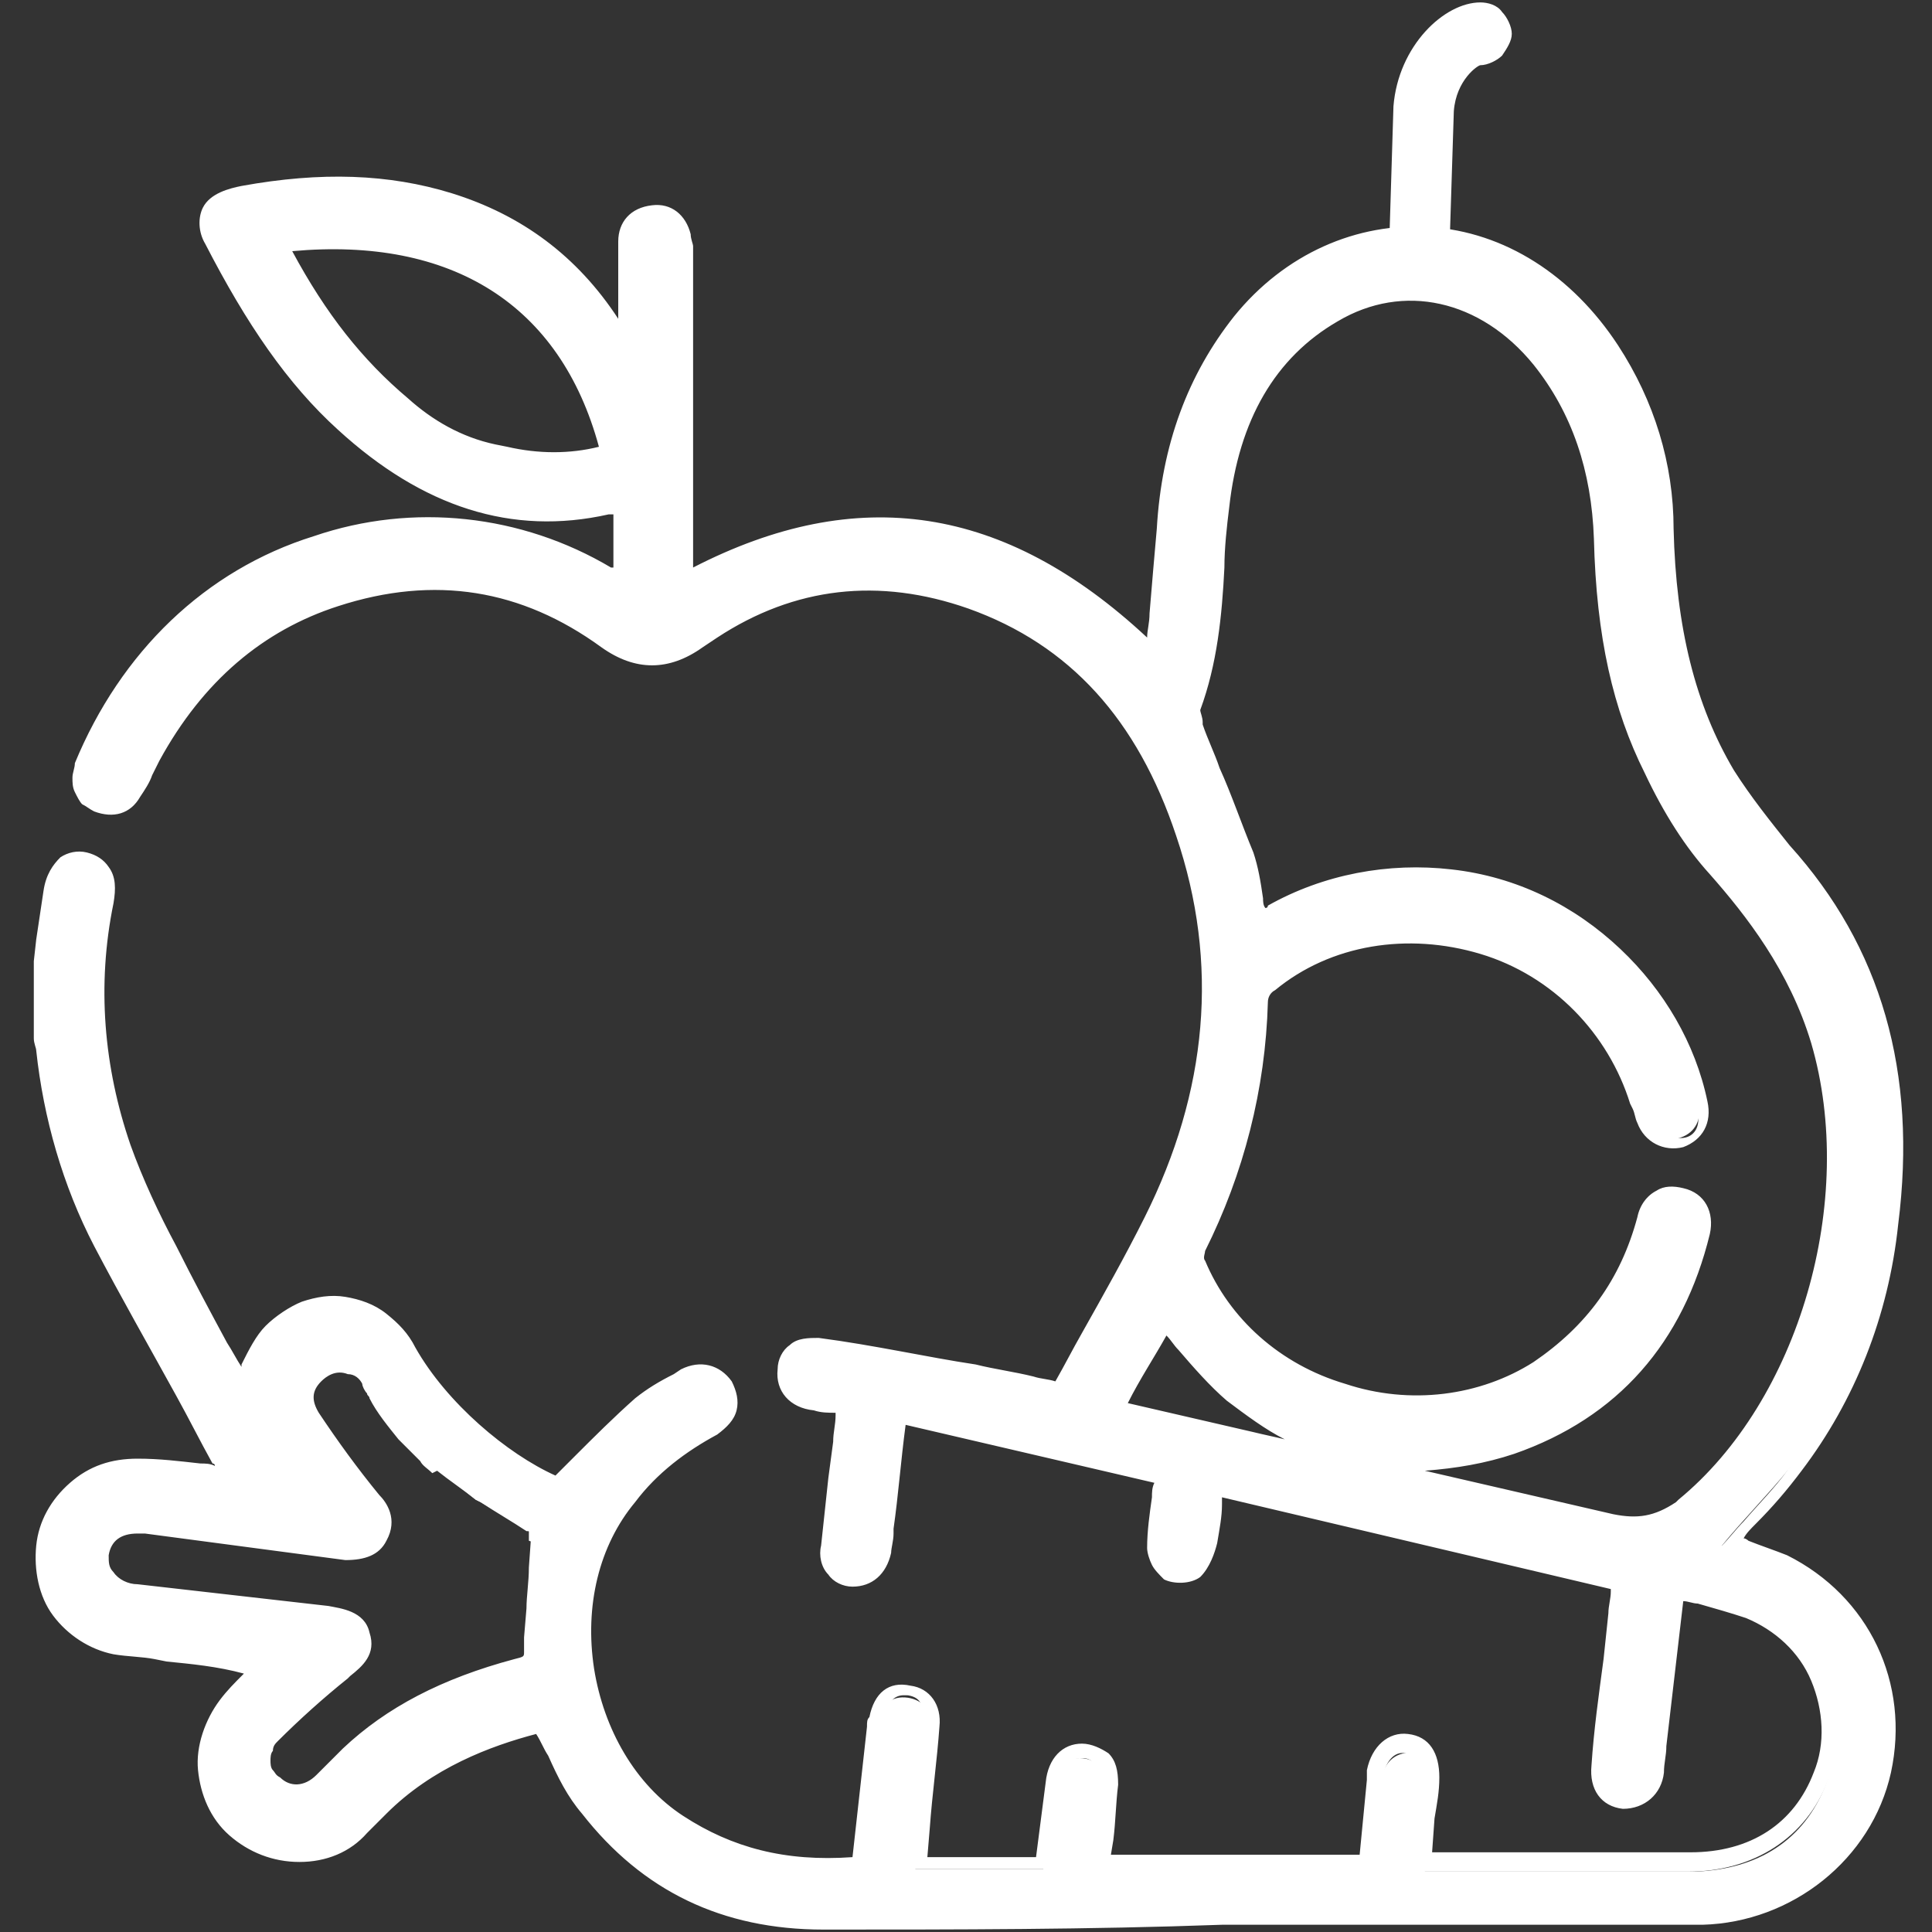 <?xml version="1.0" encoding="utf-8"?>
<!-- Generator: Adobe Illustrator 25.4.1, SVG Export Plug-In . SVG Version: 6.00 Build 0)  -->
<svg version="1.1" id="Layer_1" xmlns="http://www.w3.org/2000/svg" xmlns:xlink="http://www.w3.org/1999/xlink" x="0px" y="0px"
	 viewBox="0 0 80 80" style="enable-background:new 0 0 80 80;" xml:space="preserve">
<rect x="0" y="0" width="80" height="80" fill="#333333" stroke="none"/>
<style type="text/css">
	.st0{fill:#FFFFFF;}
</style>
<g>
	<g>
		<path class="st0" d="M78.1,50.8c0.7-5.7-0.5-11-4.4-15.4c-0.9-1-1.7-2-2.4-3.1c-1.9-3.1-2.5-6.6-2.6-10.2c0-2.6-0.8-5.2-2.3-7.4
			c-3.8-5.9-10.9-6.4-15.2-1.2c-2.1,2.5-3,5.4-3.1,8.5c-0.1,1.7-0.3,3.4-0.4,5.3c-5.9-5.8-12.3-7-19.5-3V10.9c0-0.2,0-0.4,0-0.6
			c0-0.2,0-0.3,0-0.5c-0.1-0.6-0.5-1-1.2-0.9c-0.6,0-1,0.4-1,1.1c0,1.4,0,2.8,0,4.2c-0.2-0.1-0.4-0.3-0.5-0.5
			c-1.7-2.6-3.9-4.4-6.8-5.3c-2.8-0.9-5.6-0.8-8.5-0.3C8.7,8.3,8.3,8.9,9,10.2c1.4,2.8,3,5.4,5.4,7.6c3.1,2.8,6.6,4.3,10.9,3.4
			c0.2,0,0.5-0.1,0.7-0.1v3.2c-0.3-0.1-0.5-0.2-0.6-0.3c-7.5-4.5-17.7-1.4-21.6,8c-0.1,0.1-0.1,0.3-0.1,0.4c0,0.1,0,0.3,0.1,0.4
			c0.1,0.1,0.1,0.3,0.2,0.4c0.1,0.1,0.2,0.2,0.4,0.2c0.6,0.3,1.1,0.1,1.4-0.5c0.3-0.5,0.5-1,0.8-1.5c1.7-3.1,4.1-5.5,7.6-6.6
			c4-1.3,7.8-0.8,11.2,1.8c1.3,0.9,2.4,0.9,3.7,0c0.2-0.1,0.4-0.3,0.6-0.4c3.4-2.2,7-2.6,10.7-1.3c4.6,1.6,7.3,5.1,8.8,9.6
			c1.8,5.5,1.3,10.9-1.3,16.1c-1.2,2.3-2.5,4.6-3.7,6.9c-0.1,0.1-0.1,0.2-0.2,0.2c-1.2-0.3-2.4-0.6-3.6-0.8
			c-2.1-0.4-4.3-0.8-6.5-1.1c-0.8-0.1-1.3,0.3-1.3,1c-0.1,0.7,0.4,1.2,1.2,1.2c0.4,0,0.8,0.1,1.3,0.1c-0.1,0.6-0.1,1.1-0.2,1.6
			c-0.2,1.4-0.3,2.9-0.5,4.3c-0.1,0.7,0.3,1.3,1,1.3c0.6,0.1,1.1-0.3,1.2-1c0.1-0.3,0.1-0.7,0.1-1c0.2-1.6,0.4-3.1,0.5-4.8L48,61.1
			c-0.1,1.1-0.3,2-0.2,3c0,0.2,0.1,0.4,0.2,0.6c0.1,0.2,0.2,0.3,0.4,0.4c0.3,0.2,0.8,0.1,1.1-0.1c0.3-0.2,0.5-0.7,0.6-1.1
			c0.2-0.7,0.2-1.4,0.3-2.2l16.9,3.9c0,0.5-0.1,1-0.1,1.4c-0.2,2.1-0.5,4.2-0.7,6.3c-0.1,0.8,0.3,1.3,1,1.4c0.6,0.1,1.1-0.4,1.2-1.1
			c0.1-0.5,0.1-1.1,0.2-1.6c0.2-1.9,0.4-3.8,0.7-5.8c1.1,0.3,2.1,0.5,3,0.8c2.7,1,4.1,4.2,3,6.9c-0.9,2.3-2.8,3.5-5.4,3.6
			c-3.5,0-7,0-10.5,0c-0.2,0-0.4,0-0.7,0c0-0.4,0.1-0.7,0.1-1c0.1-0.8,0.2-1.7,0.3-2.5c0.1-0.8-0.3-1.3-0.9-1.4
			c-0.6-0.1-1.2,0.3-1.3,1.1c0,0.2,0,0.3-0.1,0.5c-0.1,1.1-0.2,2.1-0.4,3.2H45.5c0.1-1.1,0.3-2.2,0.3-3.3c0.1-0.8-0.4-1.3-1.1-1.3
			c-0.7,0-1.1,0.4-1.1,1.2c-0.1,1.1-0.3,2.3-0.4,3.4h-5.3c0.2-2,0.4-3.9,0.6-5.8c0.1-0.8-0.3-1.2-0.9-1.3c-0.7-0.1-1.1,0.3-1.3,1
			c0,0.2,0,0.4-0.1,0.6c-0.2,1.8-0.4,3.7-0.6,5.5c-2.8,0.2-5.3-0.2-7.5-1.8c-4.3-2.9-5.3-9.5-2.1-13.5c1-1.2,2.2-2.2,3.5-2.9
			c0.7-0.4,0.8-1,0.5-1.6c-0.3-0.5-0.9-0.7-1.6-0.4c-0.6,0.3-1.3,0.6-1.8,1.1c-1.2,1.1-2.3,2.2-3.4,3.4c-2-0.9-4.8-3-6.2-5.6
			c-0.3-0.5-0.7-0.9-1.1-1.2c-0.5-0.3-1-0.5-1.6-0.6c-0.6-0.1-1.1,0-1.7,0.2c-0.5,0.2-1,0.5-1.4,0.9c-0.6,0.6-0.9,1.5-1.3,2.3
			c-1-1.8-2.1-3.7-3.1-5.6C6.2,50.5,5.6,49,5,47.6c-1.2-3.4-1.4-6.8-0.7-10.3c0.2-0.9-0.2-1.5-0.8-1.6c-0.8-0.1-1.2,0.3-1.4,1.3
			c-0.2,0.9-0.3,1.9-0.4,2.8v3.1c0.1,0.2,0.1,0.4,0.1,0.6c0.2,2.8,1,5.5,2.3,8c1.6,3,3.3,6,4.9,9.1c0.1,0.2,0.2,0.5,0.4,0.8
			c-1.4-0.1-2.6-0.3-3.8-0.4c-0.9,0-1.8,0.3-2.5,0.9c-0.7,0.6-1.1,1.4-1.2,2.4C1.8,65,2,65.9,2.5,66.7c0.5,0.7,1.3,1.3,2.2,1.5
			c0.7,0.2,1.4,0.2,2.1,0.3c1.3,0.2,2.6,0.3,4,0.5c-0.6,0.6-1.1,1.1-1.5,1.7c-0.6,0.7-0.9,1.7-0.8,2.6C8.6,74.1,9,75,9.7,75.6
			c0.7,0.7,1.6,1,2.6,1c1,0,1.9-0.4,2.5-1.1c0.2-0.2,0.5-0.5,0.7-0.8c1.9-1.9,4.3-2.8,6.7-3.4c0.7,1.2,1.3,2.4,2.1,3.5
			c2.5,3.2,5.8,4.7,9.8,4.7c8,0,16,0,23.9,0c4.1,0,8.3,0,12.4,0c3.6,0,6.6-2.6,7.4-6c0.8-3.5-0.8-6.9-4.1-8.6
			c-0.8-0.4-1.6-0.6-2.4-0.9c0.9-1.1,1.9-2.1,2.8-3.2C76.4,57.9,77.7,54.5,78.1,50.8z M20.8,18.9c-1.6-0.4-3-1.1-4.2-2.2
			c-2.2-1.8-3.8-4.1-5.2-6.7c7.3-0.9,12.1,2.2,13.7,8.7C23.8,19.3,22.3,19.3,20.8,18.9L20.8,18.9z M22.3,63.6L22.3,63.6
			c-0.1,0.3-0.1,0.6-0.1,1l0,0.3c-0.1,0.7-0.1,1.3-0.2,1.9c0,0.2,0,0.3,0,0.5l0,0.2l0,0.5c0,0,0,0,0,0c0,0.2,0,0.4,0,0.6
			c0,0.5-0.3,0.5-0.6,0.6c-2.6,0.7-4.9,1.8-6.9,3.6c-0.4,0.3-0.7,0.8-1.1,1.1c-0.7,0.6-1.5,0.6-2,0.1c-0.1-0.1-0.3-0.3-0.3-0.5
			c-0.1-0.2-0.1-0.4-0.1-0.6c0-0.2,0-0.4,0.1-0.6c0.1-0.2,0.2-0.3,0.3-0.5c0.9-0.9,2-1.8,3-2.6c0.5-0.4,1-0.8,0.8-1.5
			c-0.2-0.7-0.8-0.8-1.4-0.9c-2.7-0.3-5.3-0.6-7.9-0.9c-1-0.1-1.6-0.8-1.5-1.7C4.2,63.5,5,63,6,63.1c2.7,0.3,5.4,0.6,8.2,0.9
			c0.5,0.1,1,0,1.3-0.6c0.3-0.5,0.1-1-0.3-1.4c-0.9-1.1-1.7-2.3-2.5-3.4c-0.4-0.6-0.3-1.2,0.1-1.7c0.4-0.5,0.9-0.6,1.5-0.4
			c0.3,0.1,0.6,0.3,0.8,0.6c0.1,0.1,0.2,0.3,0.2,0.4c0,0.1,0.1,0.1,0.1,0.2c0.4,0.6,0.8,1.1,1.2,1.6c0,0,0.1,0.1,0.1,0.1
			c0.2,0.2,0.4,0.4,0.6,0.6c0.1,0.1,0.1,0.1,0.2,0.2c0.2,0.2,0.4,0.3,0.5,0.5c0.1,0.1,0.2,0.1,0.2,0.2c0.5,0.4,1,0.8,1.5,1.2
			l0.2,0.1c0.6,0.4,1.3,0.8,1.9,1.2C22.1,63.4,22.2,63.5,22.3,63.6L22.3,63.6C22.3,63.6,22.3,63.5,22.3,63.6L22.3,63.6L22.3,63.6z
			 M69.8,62.4c-0.9,0.8-1.8,1-3,0.7c-6.7-1.6-13.4-3.1-20.1-4.6c-0.1,0-0.3-0.1-0.5-0.1c0.7-1.3,1.4-2.5,2-3.7c1,1,1.8,2.2,2.8,3
			c3.5,2.8,7.4,3.6,11.6,2.1c4.2-1.5,6.8-4.5,7.8-8.8c0.2-0.7-0.2-1.3-0.8-1.5c-0.6-0.2-1.2,0.2-1.4,1c-0.7,2.7-2.1,4.7-4.4,6.2
			c-4.8,3.2-12,1-14.1-4.4c-0.1-0.2-0.1-0.5,0-0.7c1.6-3.2,2.5-6.7,2.6-10.2c0-0.3,0.2-0.6,0.4-0.8c5.3-4.2,13.4-1.6,15.3,4.9
			c0.1,0.3,0.1,0.5,0.2,0.8c0.3,0.7,0.8,1,1.4,0.8c0.6-0.2,0.9-0.8,0.7-1.4c-0.5-2.3-1.7-4.4-3.5-6.1c-1.9-1.8-4.3-2.9-6.8-3.2
			c-2.6-0.3-5.1,0.2-7.4,1.5c-0.2,0.1-0.3,0.2-0.6,0.3c-0.2-1-0.3-1.9-0.6-2.7c-0.6-1.8-1.4-3.6-2.1-5.3c-0.1-0.3-0.3-0.6-0.2-0.8
			c0.9-2.7,0.8-5.6,1.2-8.3c0.4-3.3,1.7-6.2,4.7-8c2.9-1.7,6.4-0.9,8.6,1.9c1.7,2.2,2.6,4.7,2.6,7.4c0.1,3.3,0.5,6.5,2,9.5
			c0.7,1.5,1.6,2.9,2.7,4.1c1.9,2.1,3.5,4.4,4.3,7.2C77.3,49.7,74.9,58.1,69.8,62.4L69.8,62.4z"/>
		<path class="st0" d="M34.1,79.9c-4.2,0-7.5-1.6-10-4.8c-0.6-0.7-1-1.5-1.4-2.4c-0.2-0.3-0.3-0.6-0.5-0.9c-1.9,0.5-4.3,1.4-6.2,3.3
			c-0.1,0.1-0.2,0.2-0.4,0.4c-0.1,0.1-0.3,0.3-0.4,0.4c-0.7,0.8-1.7,1.2-2.8,1.2c-1.1,0-2.1-0.4-2.9-1.1c-0.8-0.7-1.2-1.7-1.3-2.7
			c-0.1-1,0.3-2.1,0.9-2.9c0.3-0.4,0.6-0.7,1-1.1c0,0,0,0,0,0C9,69,7.9,68.9,6.9,68.8l-0.5-0.1c-0.5-0.1-1.1-0.1-1.7-0.2
			c-1-0.2-1.9-0.8-2.5-1.6C1.6,66.1,1.4,65,1.5,64c0.1-1,0.6-1.9,1.4-2.6c0.8-0.7,1.7-1,2.8-1c0.9,0,1.7,0.1,2.6,0.2
			c0.2,0,0.4,0,0.6,0.1c0,0,0-0.1-0.1-0.1c-0.5-0.9-1-1.9-1.5-2.8c-1.1-2-2.3-4.1-3.4-6.2c-1.3-2.5-2.1-5.3-2.4-8.1
			c0-0.1-0.1-0.3-0.1-0.5l0-0.1v-3.1l0.1-0.9c0.1-0.7,0.2-1.3,0.3-2c0.1-0.7,0.4-1.1,0.7-1.4c0.3-0.2,0.7-0.3,1.1-0.2
			c0.4,0.1,0.7,0.3,0.9,0.6c0.3,0.4,0.3,0.9,0.2,1.5C4,40.8,4.3,44.2,5.4,47.4c0.5,1.4,1.2,2.9,1.9,4.2C8,53,8.7,54.3,9.4,55.6
			c0.2,0.3,0.4,0.7,0.6,1c0,0,0-0.1,0-0.1c0.3-0.6,0.6-1.2,1-1.6c0.4-0.4,1-0.8,1.5-1c0.6-0.2,1.2-0.3,1.8-0.2
			c0.6,0.1,1.2,0.3,1.7,0.7c0.5,0.4,0.9,0.8,1.2,1.4c1.3,2.3,3.8,4.4,5.8,5.3c0.3-0.3,0.5-0.5,0.8-0.8c0.8-0.8,1.6-1.6,2.5-2.4
			c0.5-0.4,1-0.7,1.6-1l0.3-0.2c0.8-0.4,1.6-0.2,2.1,0.5c0.2,0.4,0.3,0.8,0.2,1.2c-0.1,0.4-0.4,0.7-0.8,1c-1.3,0.7-2.5,1.6-3.4,2.8
			c-1.5,1.8-2.1,4.3-1.7,6.9c0.4,2.5,1.7,4.8,3.7,6.1c2,1.3,4.2,1.9,7,1.7l0.6-5.4c0-0.2,0-0.3,0.1-0.4c0.2-1,0.8-1.5,1.7-1.3
			c0.8,0.1,1.3,0.8,1.2,1.7c-0.1,1.4-0.3,2.8-0.4,4.2l-0.1,1.2h4.5l0.4-3.1c0.1-1,0.7-1.6,1.5-1.6c0.4,0,0.8,0.2,1.1,0.4
			c0.3,0.3,0.4,0.7,0.4,1.3c-0.1,0.8-0.1,1.5-0.2,2.3l-0.1,0.6h10.3l0.3-3.1c0-0.1,0-0.2,0-0.4c0.2-1,0.9-1.6,1.7-1.5
			c0.9,0.1,1.3,0.8,1.3,1.8c0,0.6-0.1,1.1-0.2,1.7l-0.1,1.4c0.1,0,0.2,0,0.3,0l2.5,0c2.6,0,5.3,0,7.9,0c2.5,0,4.3-1.2,5.1-3.3
			c0.5-1.2,0.4-2.6-0.1-3.8c-0.5-1.2-1.5-2.1-2.7-2.6c-0.6-0.2-1.3-0.4-2-0.6c-0.2,0-0.4-0.1-0.6-0.1l-0.7,6c0,0.4-0.1,0.7-0.1,1.1
			c-0.1,0.9-0.8,1.5-1.7,1.5c-0.9-0.1-1.4-0.8-1.3-1.8c0.1-1.5,0.3-2.9,0.5-4.4l0.2-1.9c0-0.3,0.1-0.6,0.1-0.9l0-0.1L50.6,62
			c0,0.1,0,0.2,0,0.3c0,0.5-0.1,1-0.2,1.6c-0.1,0.4-0.3,1-0.7,1.4c-0.4,0.3-1.1,0.3-1.5,0.1c-0.2-0.2-0.4-0.4-0.5-0.6
			c-0.1-0.2-0.2-0.5-0.2-0.7c0-0.7,0.1-1.4,0.2-2.1c0-0.2,0-0.4,0.1-0.6L37.5,59c-0.2,1.5-0.3,2.9-0.5,4.3l0,0.2
			c0,0.3-0.1,0.6-0.1,0.8c-0.2,0.9-0.8,1.4-1.6,1.4c-0.4,0-0.8-0.2-1-0.5c-0.3-0.3-0.4-0.8-0.3-1.2c0.1-0.9,0.2-1.9,0.3-2.8l0.2-1.5
			c0-0.4,0.1-0.7,0.1-1.1l0-0.1l0,0c-0.3,0-0.6,0-0.9-0.1c-1-0.1-1.6-0.8-1.5-1.7c0-0.4,0.2-0.8,0.5-1c0.3-0.3,0.8-0.3,1.2-0.3
			c2.3,0.3,4.5,0.8,6.5,1.1c0.8,0.2,1.6,0.3,2.4,0.5c0.3,0.1,0.6,0.1,0.9,0.2c0,0,0,0,0,0c0.4-0.7,0.7-1.3,1.1-2
			c0.9-1.6,1.8-3.2,2.6-4.8c2.6-5.2,3.1-10.5,1.3-15.8c-1.6-4.8-4.4-7.9-8.6-9.4c-3.7-1.3-7.2-0.9-10.4,1.2l-0.6,0.4
			c-1.4,1-2.8,1-4.2,0c-3.3-2.4-6.9-3-10.9-1.7c-3.1,1-5.6,3.1-7.4,6.4c-0.1,0.2-0.2,0.4-0.3,0.6c-0.1,0.3-0.3,0.6-0.5,0.9
			c-0.4,0.7-1.1,0.9-1.9,0.6c-0.2-0.1-0.3-0.2-0.5-0.3c-0.1-0.1-0.2-0.3-0.3-0.5c-0.1-0.2-0.1-0.4-0.1-0.6c0-0.2,0.1-0.4,0.1-0.6
			c1.9-4.6,5.4-8,9.9-9.4c4.1-1.4,8.6-0.9,12.3,1.3c0,0,0,0,0.1,0v-2.2c-0.1,0-0.2,0-0.2,0c-4,0.9-7.7-0.3-11.2-3.5
			c-2.1-1.9-3.8-4.4-5.5-7.7C8.2,9.6,8.2,9,8.4,8.6C8.7,8,9.5,7.8,10,7.7c3.3-0.6,6.1-0.5,8.7,0.3c2.9,0.9,5.2,2.6,6.9,5.2l0-0.4
			c0-0.9,0-1.9,0-2.8c0-0.8,0.5-1.4,1.4-1.5c0.8-0.1,1.4,0.4,1.6,1.2c0,0.2,0.1,0.4,0.1,0.5v13.3c6.8-3.5,12.9-2.6,18.8,2.9
			c0-0.3,0.1-0.6,0.1-1c0.1-1.2,0.2-2.4,0.3-3.5c0.2-3.5,1.3-6.4,3.2-8.8c2.1-2.6,5.1-3.9,8.1-3.7c3.1,0.2,5.9,2,7.8,4.9
			c1.5,2.3,2.3,4.9,2.3,7.6c0.1,4.1,0.9,7.3,2.5,10c0.7,1.1,1.5,2.1,2.3,3.1c3.8,4.2,5.3,9.4,4.5,15.7l0,0c-0.4,3.8-1.8,7.3-4,10.2
			c-0.6,0.8-1.2,1.5-1.9,2.2c-0.2,0.2-0.4,0.4-0.5,0.6c0.1,0,0.2,0.1,0.2,0.1c0.5,0.2,1.1,0.4,1.6,0.6c3.4,1.7,5.1,5.3,4.3,9
			c-0.8,3.6-4.1,6.2-7.8,6.3c-3.2,0-6.4,0-9.6,0l-2.8,0l-7.5,0C45.1,79.9,39.6,79.9,34.1,79.9C34.1,79.9,34.1,79.9,34.1,79.9z
			 M22.5,70.9l0.1,0.3c0.2,0.4,0.4,0.8,0.7,1.2c0.4,0.8,0.8,1.6,1.4,2.3c2.3,3,5.5,4.6,9.4,4.6c0,0,0,0,0.1,0c5.5,0,11,0,16.5,0
			l7.5,0l2.8,0c3.1,0,6.4,0,9.6,0c3.4,0,6.3-2.4,7-5.7c0.7-3.3-0.8-6.6-3.9-8.1c-0.5-0.2-1-0.4-1.5-0.6c-0.3-0.1-0.5-0.2-0.8-0.3
			l-0.5-0.2l0.4-0.4c0.3-0.3,0.6-0.7,0.9-1c0.6-0.7,1.3-1.4,1.8-2.1c2.1-2.9,3.4-6.2,3.8-9.9l0,0c0.7-6.1-0.7-11.1-4.3-15.1
			c-0.9-1-1.7-2.1-2.4-3.2c-1.7-2.8-2.5-6.1-2.6-10.4c0-2.6-0.8-5.1-2.2-7.2c-1.8-2.7-4.4-4.4-7.2-4.6c-2.8-0.2-5.4,1.1-7.4,3.5
			c-1.9,2.2-2.9,5-3,8.3c-0.1,1.2-0.2,2.3-0.3,3.5c-0.1,0.6-0.1,1.2-0.1,1.8L48,28.1l-0.6-0.6c-5.9-5.8-12.2-6.8-19.1-3l-0.6,0.3
			V10.3c0-0.1,0-0.3,0-0.4c-0.1-0.7-0.6-0.6-0.8-0.6c-0.4,0-0.7,0.3-0.7,0.7c0,0.9,0,1.8,0,2.8l0,2.1l-0.6-0.3
			c-0.3-0.2-0.5-0.4-0.7-0.7c-1.6-2.5-3.8-4.2-6.6-5.1c-2.5-0.8-5.2-0.9-8.3-0.3C9.6,8.5,9.2,8.7,9.1,8.9C9,9.1,9,9.5,9.3,10
			c1.6,3.2,3.3,5.6,5.3,7.5c3.3,3,6.8,4.1,10.5,3.3c0.3,0,0.5-0.1,0.7-0.1l0.4,0v4.3l-0.8-0.4c-0.2-0.1-0.3-0.1-0.4-0.2
			c-3.5-2.1-7.7-2.5-11.6-1.2c-4.2,1.4-7.6,4.6-9.4,9c0,0.1-0.1,0.2-0.1,0.3c0,0.1,0,0.2,0,0.3c0,0.1,0.1,0.2,0.1,0.2
			C4.2,32.9,4.3,33,4.3,33c0.4,0.2,0.7,0.1,0.9-0.3c0.2-0.3,0.3-0.5,0.4-0.8c0.1-0.2,0.2-0.4,0.3-0.6c1.9-3.4,4.5-5.7,7.8-6.8
			c4.2-1.3,8.1-0.7,11.6,1.8c1.1,0.8,2.1,0.8,3.3,0l0.6-0.4c3.4-2.3,7.1-2.7,11.1-1.3c4.4,1.6,7.3,4.8,9,9.9
			c1.8,5.5,1.4,11-1.3,16.4c-0.8,1.6-1.7,3.3-2.6,4.8c-0.4,0.7-0.8,1.4-1.1,2.1c-0.1,0.1-0.2,0.2-0.3,0.3l-0.1,0.1l-0.2,0
			c-0.4-0.1-0.8-0.2-1.2-0.3c-0.8-0.2-1.6-0.4-2.4-0.5c-1.9-0.4-4.2-0.8-6.4-1.1c-0.3,0-0.5,0-0.6,0.1c-0.1,0.1-0.2,0.3-0.3,0.5
			c0,0.5,0.3,0.8,0.9,0.8c0.3,0,0.5,0,0.8,0.1l0.8,0l-0.1,0.9c0,0.4-0.1,0.7-0.1,1.1l-0.2,1.5c-0.1,0.9-0.2,1.9-0.3,2.8
			c0,0.3,0,0.5,0.2,0.7c0.1,0.1,0.3,0.2,0.5,0.2c0.6,0.1,0.7-0.4,0.8-0.7c0-0.3,0.1-0.5,0.1-0.8l0-0.2c0.2-1.5,0.3-3,0.5-4.6
			l0.1-0.6l11.7,2.7l0,0.3c0,0.3-0.1,0.6-0.1,0.9c-0.1,0.7-0.2,1.4-0.2,2c0,0.1,0.1,0.3,0.1,0.4c0.1,0.1,0.2,0.2,0.3,0.3
			c0.1,0.1,0.5,0,0.6-0.1c0.2-0.1,0.3-0.5,0.4-0.9c0.1-0.5,0.1-0.9,0.2-1.5c0-0.2,0-0.5,0.1-0.7l0-0.4l17.6,4l-0.1,0.8
			c0,0.3-0.1,0.6-0.1,0.9l-0.2,1.9c-0.2,1.5-0.3,2.9-0.5,4.4c-0.1,0.5,0.2,0.9,0.7,0.9c0.4,0,0.7-0.3,0.8-0.8c0.1-0.3,0.1-0.7,0.1-1
			l0.8-6.8l0.4,0.1c0.3,0.1,0.7,0.2,1,0.2c0.7,0.2,1.4,0.3,2.1,0.6c1.4,0.5,2.5,1.6,3.1,3c0.6,1.4,0.7,3,0.1,4.4
			c-0.9,2.4-3.1,3.8-5.8,3.8c-2.6,0-5.3,0-7.9,0l-2.5,0c-0.2,0-0.3,0-0.5,0l-0.6,0l0.2-2.2c0.1-0.6,0.1-1.1,0.2-1.7
			c0-0.4,0-0.9-0.6-1c-0.5-0.1-0.8,0.4-0.9,0.8c0,0.1,0,0.2,0,0.3l0,0.2l-0.4,3.6H45.1l0.2-1.5c0.1-0.8,0.2-1.5,0.2-2.3
			c0-0.3,0-0.5-0.2-0.7c-0.2-0.2-0.4-0.2-0.5-0.2c-0.3,0-0.7,0.1-0.8,0.9l-0.4,3.7h-6l0.2-2.1c0.2-1.4,0.3-2.8,0.4-4.2
			c0-0.4,0-0.8-0.6-0.9c-0.2,0-0.7-0.1-0.9,0.7c0,0.1,0,0.2,0,0.4l0,0.2L36,77.6l-0.3,0c-3.1,0.2-5.6-0.3-7.8-1.8
			c-2.1-1.5-3.6-3.9-4-6.6c-0.4-2.7,0.3-5.4,1.9-7.5c1-1.3,2.2-2.3,3.7-3c0.2-0.1,0.4-0.3,0.4-0.5c0-0.2,0-0.4-0.1-0.6
			c-0.2-0.4-0.6-0.5-1.1-0.2l-0.3,0.2c-0.5,0.3-1,0.5-1.4,0.9c-0.8,0.7-1.6,1.5-2.4,2.4c-0.3,0.3-0.7,0.7-1,1l-0.2,0.2l-0.2-0.1
			c-2.1-0.9-5-3.2-6.4-5.7c-0.2-0.4-0.6-0.8-1-1.1c-0.4-0.3-0.9-0.5-1.4-0.5c-0.5-0.1-1,0-1.5,0.2c-0.5,0.2-0.9,0.5-1.3,0.8
			c-0.4,0.4-0.6,0.9-0.9,1.5c-0.1,0.3-0.2,0.5-0.4,0.7L10,58.2l-0.3-0.6c-0.3-0.5-0.6-1.1-0.9-1.6c-0.7-1.3-1.5-2.6-2.2-4
			c-0.7-1.4-1.4-2.8-1.9-4.3C3.5,44.3,3.3,40.8,4,37.2c0.1-0.4,0-0.7-0.1-0.9C3.8,36.1,3.6,36,3.4,36c-0.2,0-0.4,0-0.5,0.1
			c-0.2,0.1-0.3,0.4-0.4,0.9c-0.1,0.6-0.2,1.3-0.3,2l-0.1,0.8l0,3c0.1,0.2,0.1,0.4,0.1,0.6c0.2,2.8,1,5.4,2.3,7.9
			c1.1,2.1,2.2,4.2,3.4,6.2c0.5,0.9,1,1.9,1.5,2.8c0.1,0.2,0.2,0.4,0.3,0.7l0.4,0.7l-0.7-0.1c-0.4,0-0.9-0.1-1.3-0.1
			c-0.9-0.1-1.7-0.2-2.5-0.2c-0.8,0-1.6,0.3-2.2,0.8c-0.6,0.5-1,1.3-1.1,2.1c-0.1,0.8,0.1,1.6,0.6,2.3c0.5,0.7,1.2,1.1,2,1.3
			c0.5,0.1,1.1,0.2,1.6,0.2L6.9,68c1.3,0.1,2.6,0.3,4,0.5l0.7,0.1l-0.5,0.5c-0.2,0.2-0.4,0.4-0.6,0.6c-0.3,0.4-0.7,0.7-1,1.1
			c-0.5,0.7-0.8,1.5-0.8,2.3s0.4,1.6,1.1,2.2c0.6,0.6,1.5,0.9,2.3,0.9c0.9,0,1.7-0.4,2.3-1c0.1-0.1,0.2-0.2,0.4-0.4
			c0.1-0.1,0.2-0.3,0.4-0.4c2.1-2.1,4.8-3,6.9-3.5L22.5,70.9z M12.2,74.8c-0.4,0-0.9-0.2-1.2-0.5c-0.2-0.2-0.3-0.4-0.4-0.6
			c-0.1-0.2-0.2-0.5-0.2-0.7c0-0.2,0-0.5,0.1-0.7c0.1-0.2,0.2-0.4,0.4-0.6c1-0.9,2-1.8,3-2.6l0.1-0.1c0.5-0.4,0.7-0.6,0.6-1
			c-0.1-0.4-0.4-0.5-1.1-0.6c-2.7-0.3-5.3-0.6-8-0.9C5,66.3,4.4,66,4.1,65.6c-0.3-0.4-0.4-0.8-0.3-1.3c0.2-1.1,1.1-1.7,2.3-1.6
			l8.2,0.9c0.5,0.1,0.8-0.1,0.9-0.4c0.2-0.3,0.1-0.6-0.2-1c-0.9-1.1-1.7-2.3-2.5-3.4c-0.5-0.7-0.4-1.5,0.2-2.2
			c0.5-0.6,1.2-0.8,1.9-0.5c0.4,0.1,0.7,0.4,1,0.8c0.1,0.2,0.2,0.3,0.3,0.4c0,0.1,0.1,0.1,0.1,0.2c0.4,0.6,0.7,1.1,1.2,1.6l0.1,0.1
			c0.2,0.2,0.4,0.4,0.6,0.6l0.2,0.2c0.2,0.2,0.4,0.3,0.5,0.5l0.2,0.2c0.5,0.4,1,0.8,1.5,1.1l0.2,0.1c0.5,0.4,1.1,0.7,1.7,1v-0.2
			l1.9,1.6l-1.1-0.3v0.1l0,0l-0.1,1c0,0.6-0.1,1.1-0.1,1.6L22.3,68c0,0.2,0,0.4,0,0.6c0,0.7-0.5,0.9-0.8,1c-2.9,0.8-5.1,1.9-6.8,3.5
			c-0.2,0.2-0.4,0.3-0.5,0.5c-0.2,0.2-0.4,0.4-0.6,0.6C13.1,74.6,12.7,74.8,12.2,74.8z M5.7,63.5c-0.7,0-1.1,0.3-1.2,0.9
			c0,0.3,0,0.5,0.2,0.7c0.2,0.3,0.6,0.5,1,0.5c2.6,0.3,5.3,0.6,7.9,0.9c0.5,0.1,1.5,0.2,1.7,1.1c0.3,0.9-0.3,1.4-0.8,1.8l-0.1,0.1
			c-1,0.8-2,1.7-2.9,2.6c-0.1,0.1-0.2,0.2-0.2,0.4c-0.1,0.1-0.1,0.3-0.1,0.4c0,0.1,0,0.3,0.1,0.4c0.1,0.1,0.1,0.2,0.3,0.3
			c0.4,0.4,1,0.4,1.5-0.1c0.2-0.2,0.4-0.4,0.5-0.5c0.2-0.2,0.4-0.4,0.6-0.6c1.8-1.7,4.1-2.9,7.1-3.7c0.4-0.1,0.4-0.1,0.4-0.3
			c0-0.2,0-0.4,0-0.6l0.1-1.2c0-0.5,0.1-1.1,0.1-1.7l0.1-1.4l-0.1-0.1c-0.7-0.4-1.3-0.8-2-1.2l-0.2-0.1c-0.5-0.4-1.1-0.8-1.6-1.2
			L17.9,61c-0.2-0.2-0.4-0.3-0.5-0.5c-0.1-0.1-0.1-0.1-0.2-0.2c-0.2-0.2-0.4-0.4-0.6-0.6l-0.1-0.1c-0.4-0.5-0.9-1.1-1.2-1.7
			c0-0.1-0.1-0.1-0.1-0.2c-0.1-0.1-0.2-0.3-0.2-0.4c-0.1-0.2-0.3-0.4-0.6-0.4c-0.5-0.2-0.9,0.1-1.1,0.3c-0.4,0.4-0.4,0.8-0.1,1.3
			c0.8,1.2,1.6,2.3,2.5,3.4c0.3,0.3,0.8,1,0.3,1.9c-0.3,0.6-0.9,0.8-1.7,0.8L6,63.5C5.9,63.5,5.8,63.5,5.7,63.5z M67.7,63.6
			c-0.3,0-0.7,0-1.1-0.1c-4.9-1.2-10-2.3-14.9-3.4l-6.2-1.4l0.2-0.4c0.7-1.3,1.4-2.5,2-3.7l0.3-0.5l0.4,0.4c0.3,0.3,0.6,0.7,0.9,1
			c0.6,0.7,1.2,1.4,1.9,2c3.4,2.8,7.2,3.5,11.3,2.1c4-1.4,6.5-4.3,7.6-8.5c0.1-0.5-0.1-0.9-0.5-1c-0.2,0-0.4,0-0.5,0.1
			c-0.2,0.1-0.3,0.4-0.4,0.7c-0.7,2.7-2.2,4.9-4.6,6.5c-2.4,1.6-5.5,2-8.4,1c-2.9-0.9-5.2-3-6.2-5.6c-0.1-0.3-0.1-0.7,0-1
			c1.6-3.1,2.5-6.6,2.5-10.1c0-0.4,0.2-0.8,0.6-1.1c2.6-2.1,6-2.7,9.3-1.6c3.3,1,5.7,3.5,6.7,6.7l0.1,0.3c0,0.2,0.1,0.3,0.2,0.5
			c0.2,0.5,0.5,0.7,0.9,0.6c0.4-0.1,0.6-0.5,0.5-1c-0.5-2.3-1.7-4.3-3.4-5.9c-1.8-1.7-4.1-2.8-6.6-3.1c-2.5-0.3-5,0.2-7.2,1.4
			c-0.1,0.1-0.2,0.1-0.4,0.2l-0.7,0.4l-0.1-0.5c-0.1-0.3-0.1-0.6-0.2-0.9c-0.1-0.6-0.2-1.2-0.4-1.8c-0.4-1.2-0.9-2.4-1.4-3.5
			c-0.2-0.6-0.5-1.2-0.7-1.8c-0.2-0.4-0.3-0.8-0.2-1.1c0.6-1.9,0.8-3.8,0.9-5.7c0.1-0.8,0.1-1.7,0.2-2.5c0.5-3.9,2.1-6.6,4.9-8.3
			c3-1.8,6.7-1,9.1,2c1.7,2.1,2.6,4.7,2.7,7.6c0.1,3.9,0.7,6.8,2,9.3c0.8,1.6,1.7,3,2.6,4c1.5,1.8,3.4,4.2,4.3,7.3
			c1.9,6.7-0.6,15.3-5.6,19.6v0L70,62.7C69.3,63.3,68.5,63.6,67.7,63.6z M59,60.9c2.6,0.6,5.2,1.2,7.8,1.8c1,0.2,1.7,0.1,2.6-0.5v0
			l0.1-0.1c5-4.1,7.4-12.4,5.5-18.9c-0.9-3-2.7-5.3-4.2-7c-1-1.1-1.9-2.5-2.7-4.2c-1.3-2.6-2-5.6-2.1-9.7c-0.1-2.8-0.9-5.2-2.5-7.2
			c-2.2-2.7-5.4-3.4-8.1-1.8c-2.6,1.5-4.1,4.1-4.5,7.7c-0.1,0.8-0.2,1.7-0.2,2.5c-0.1,2-0.3,4-1,5.9c0,0.1,0.1,0.3,0.1,0.5l0,0.1
			c0.2,0.6,0.5,1.2,0.7,1.8c0.5,1.1,0.9,2.3,1.4,3.5c0.2,0.6,0.3,1.2,0.4,1.9c0,0.1,0,0.3,0.1,0.4c0,0,0.1,0,0.1-0.1
			c2.3-1.3,5-1.8,7.6-1.5c2.7,0.3,5.1,1.5,7,3.3c1.8,1.7,3.1,3.9,3.6,6.3c0.2,0.9-0.2,1.6-1,1.9c-0.8,0.2-1.6-0.2-1.9-1
			c-0.1-0.2-0.1-0.4-0.2-0.6l-0.1-0.2c-0.9-2.9-3.2-5.3-6.2-6.2c-3-0.9-6.2-0.4-8.5,1.5c-0.2,0.1-0.3,0.3-0.3,0.5
			c-0.1,3.6-1,7.1-2.6,10.3c0,0.1-0.1,0.3,0,0.4c1,2.4,3.1,4.3,5.8,5.1c2.7,0.9,5.6,0.5,7.8-0.9c2.2-1.5,3.6-3.4,4.3-6
			c0.1-0.5,0.4-0.9,0.8-1.1c0.3-0.2,0.7-0.2,1.1-0.1c0.9,0.2,1.3,1,1.1,1.9c-1.1,4.5-3.8,7.6-8.1,9.1C61.5,60.6,60.3,60.8,59,60.9z
			 M46.7,58.1l5.2,1.2c0.4,0.1,0.9,0.2,1.3,0.3c-0.8-0.4-1.6-1-2.4-1.6c-0.7-0.6-1.4-1.4-2-2.1c-0.2-0.2-0.3-0.4-0.5-0.6
			C47.8,56.2,47.2,57.1,46.7,58.1z M22.8,19.6c-0.5,0-1.1-0.1-1.6-0.2v0l-0.5-0.1c-1.6-0.4-3.1-1.2-4.4-2.2c-2-1.7-3.7-3.8-5.2-6.8
			l-0.3-0.5l0.5-0.1c7.5-0.9,12.5,2.3,14.2,9l0.1,0.3l-0.3,0.1C24.5,19.4,23.7,19.6,22.8,19.6z M20.5,18.4l0.5,0.1
			c1.3,0.3,2.6,0.3,3.8,0c-1.6-5.9-6.1-8.7-12.7-8.1c1.4,2.6,2.9,4.5,4.8,6.1C17.9,17.4,19.1,18.1,20.5,18.4z"/>
	</g>
	<g>
		<path class="st0" d="M22.4,63.6L22.4,63.6L22.4,63.6C22.3,63.5,22.3,63.5,22.4,63.6L22.4,63.6z"/>
		<polygon class="st0" points="22.2,63.9 21.9,63.8 21.9,62.7 22.5,63.2 22.5,63.2 22.6,63.3 22.4,63.5 22.7,63.5 22.4,63.6 		"/>
	</g>
	<g>
		<path class="st0" d="M58.8,11.8L58.8,11.8c-0.1,0-0.3,0-0.4-0.1c-0.1,0-0.2-0.1-0.3-0.2c-0.1-0.1-0.1-0.2-0.2-0.3
			c0-0.1-0.1-0.2-0.1-0.3L58,4.4c0.2-2.3,1.8-3.9,3.2-3.9c0.2,0,0.5,0.1,0.6,0.3c0.2,0.2,0.3,0.4,0.3,0.6c0,0.2-0.1,0.5-0.3,0.6
			c-0.2,0.2-0.4,0.3-0.6,0.3C61,2.3,60,3,59.8,4.5l-0.2,6.4c0,0.2-0.1,0.5-0.3,0.6C59.2,11.7,59,11.8,58.8,11.8z"/>
		<path class="st0" d="M58.8,12.2L58.8,12.2c-0.2,0-0.4,0-0.5-0.1c-0.2-0.1-0.3-0.2-0.4-0.3c-0.1-0.1-0.2-0.3-0.3-0.4
			c-0.1-0.2-0.1-0.3-0.1-0.5l0.2-6.5c0.2-2.5,2.1-4.3,3.6-4.3c0.3,0,0.7,0.1,0.9,0.4c0.2,0.2,0.4,0.6,0.4,0.9S62.4,2,62.2,2.3
			c-0.2,0.2-0.6,0.4-0.9,0.4c-0.1,0-1,0.6-1.1,1.9L60,10.9c0,0.3-0.1,0.6-0.4,0.9C59.4,12,59.1,12.2,58.8,12.2z M61.3,0.9
			c-1.2,0-2.7,1.6-2.9,3.6l-0.2,6.4c0,0.1,0,0.1,0,0.2c0,0.1,0.1,0.1,0.1,0.2c0,0.1,0.1,0.1,0.2,0.1c0.1,0,0.1,0,0.2,0l0,0.4l0-0.4
			c0.1,0,0.3-0.1,0.4-0.1c0.1-0.1,0.2-0.2,0.2-0.4l0.2-6.4c0.1-1.7,1.3-2.6,1.8-2.6c0.2,0,0.3-0.1,0.4-0.2c0.1-0.1,0.2-0.2,0.2-0.4
			S61.8,1.1,61.7,1C61.6,0.9,61.4,0.9,61.3,0.9z"/>
	</g>
</g>
</svg>
